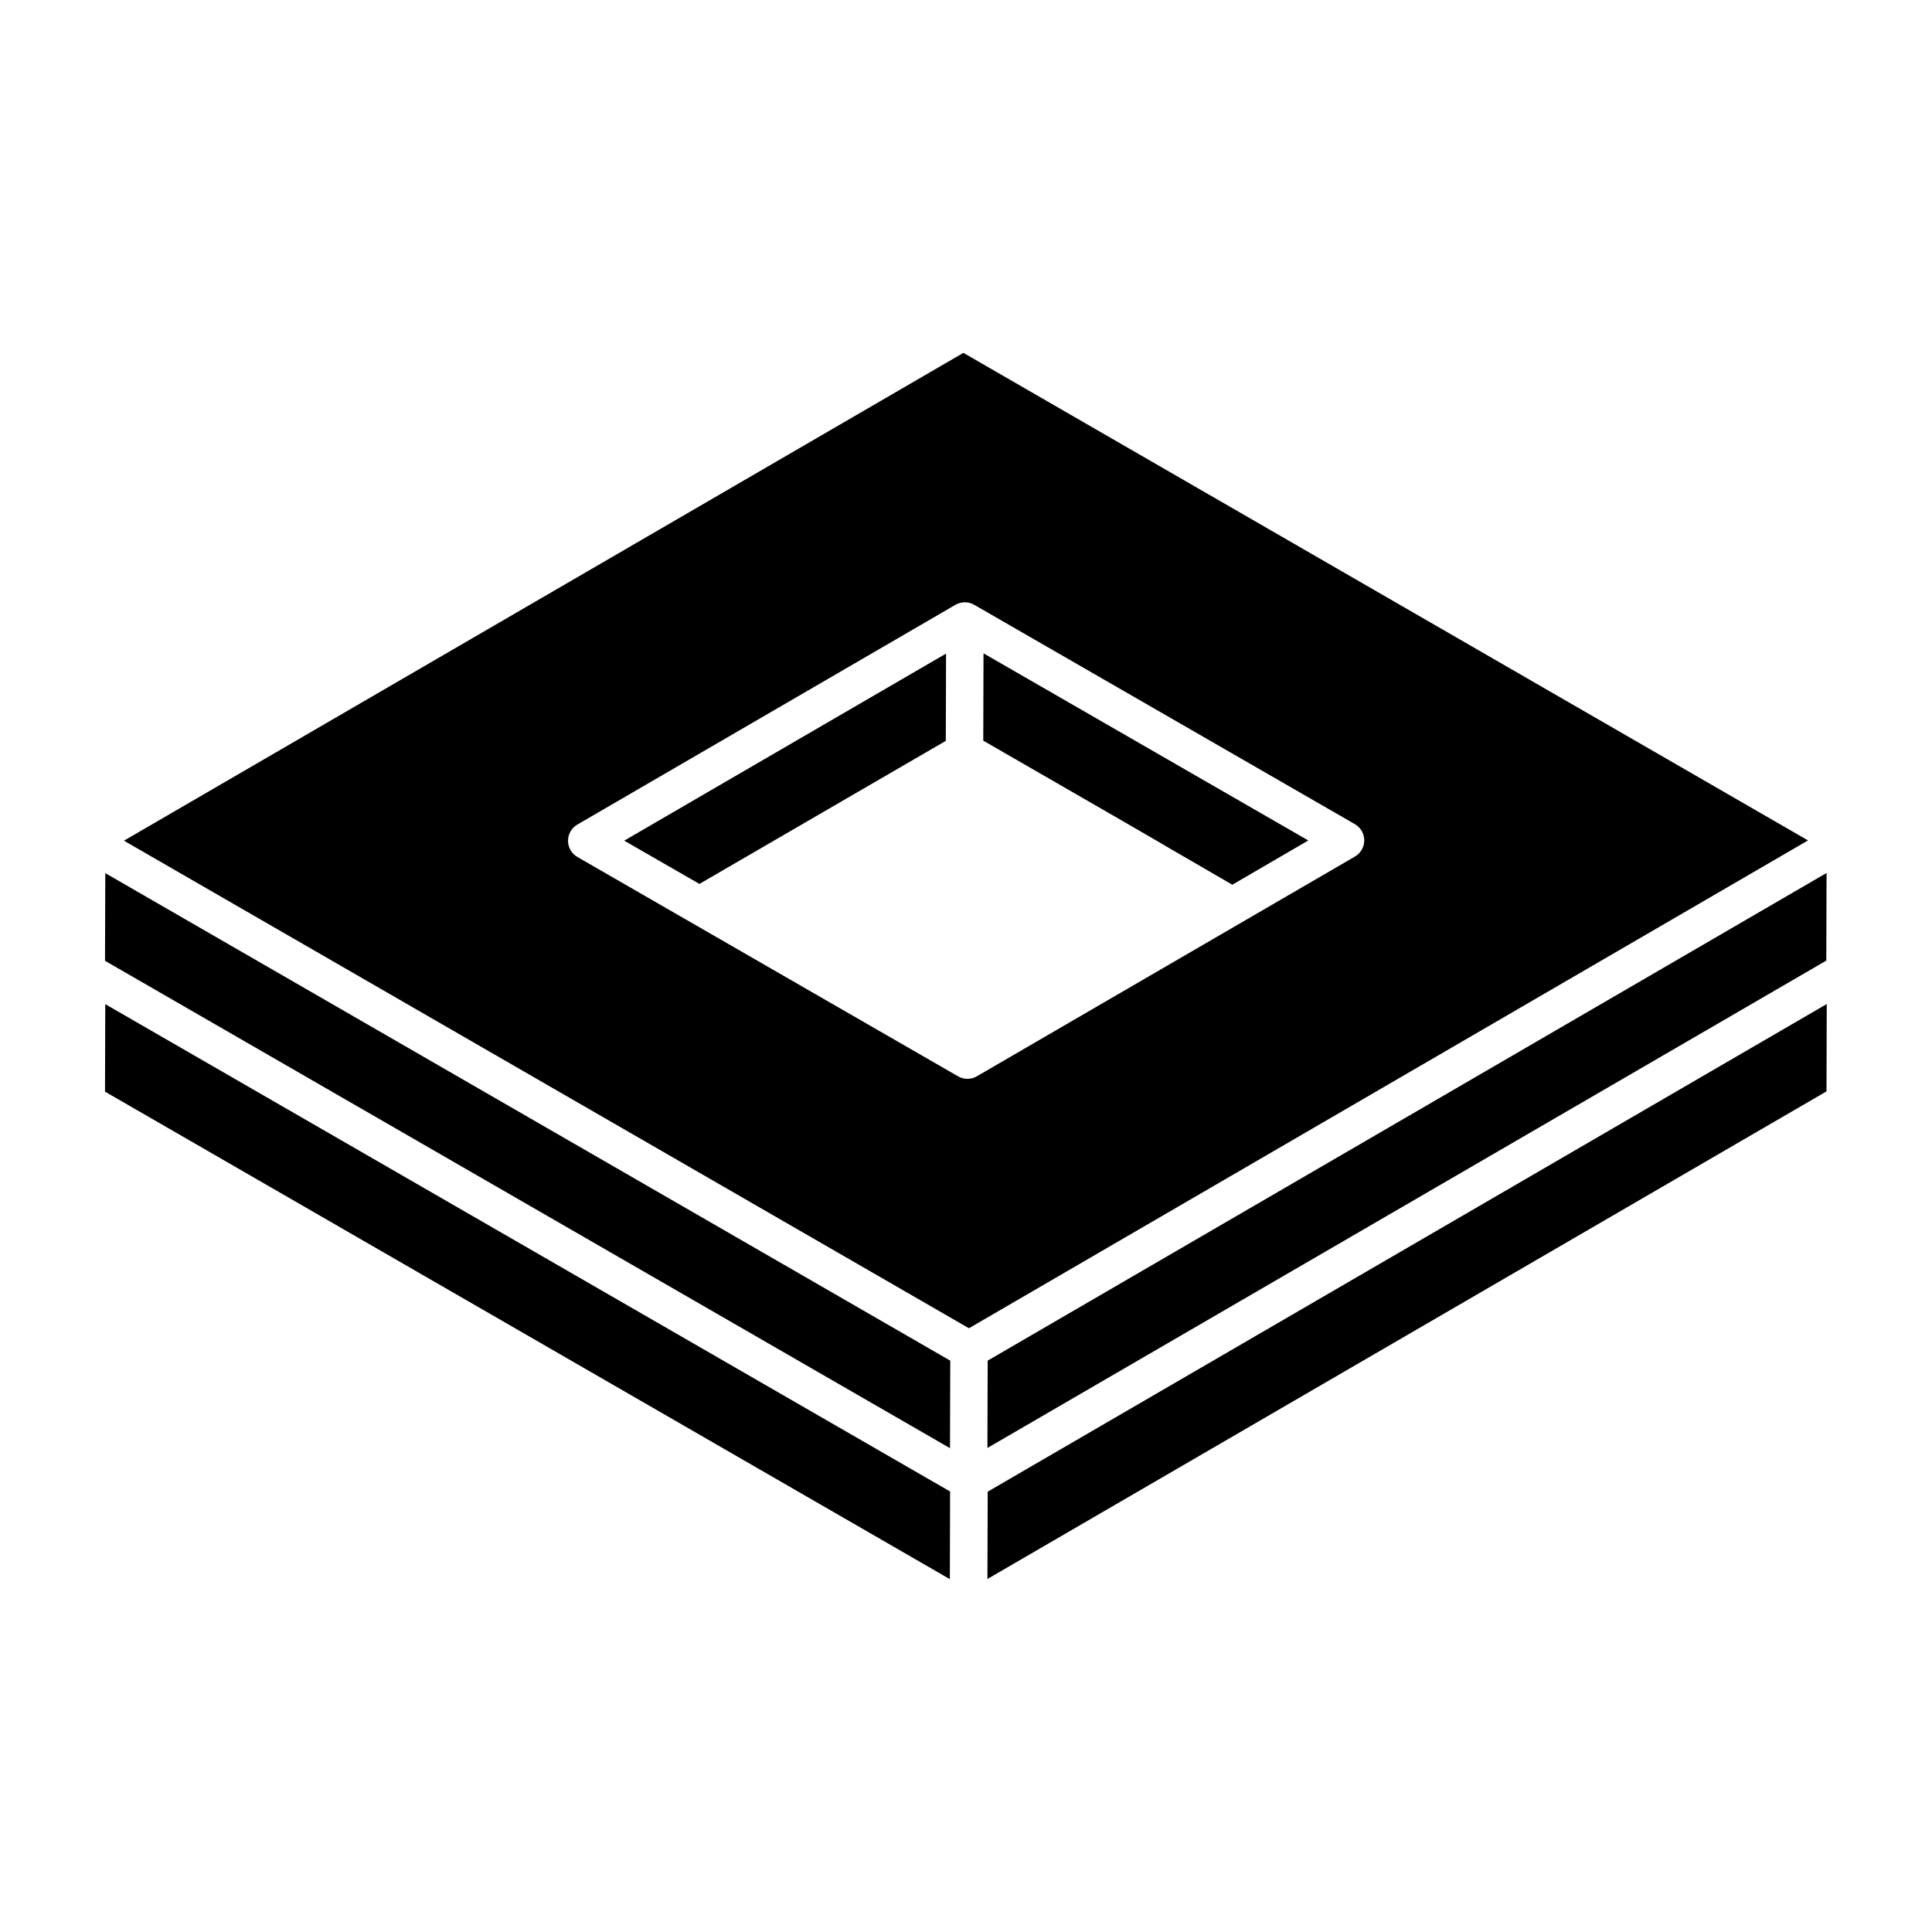 <?xml version="1.0" encoding="UTF-8"?>
<!-- Uploaded to: ICON Repo, www.svgrepo.com, Generator: ICON Repo Mixer Tools -->
<svg fill="#000000" width="800px" height="800px" version="1.1" viewBox="144 144 512 512" xmlns="http://www.w3.org/2000/svg">
 <g>
  <path d="m171.83 398.62c31.414 18.121 177.12 102.17 223.93 129.16 0.004-1.363 0.074-24.605 0.07-23.191l-223.93-129.2z"/>
  <path d="m394.65 340.34 0.066-23.133-85.301 49.578 19.941 11.461c11.414-6.633 68.969-40.043 65.293-37.906z"/>
  <path d="m171.83 433.3 223.89 129.19 0.066-23.23-223.89-129.15z"/>
  <path d="m405.75 539.31-0.07 23.137 222.36-129.22 0.066-23.145c-22.734 13.215 82.363-47.867-222.36 129.23z"/>
  <path d="m405.68 527.72 222.31-129.15 0.066-23.219-222.31 129.23c-0.004 0.961-0.074 24.617-0.066 23.137z"/>
  <path d="m623.14 366.72-223.83-129.21-222.46 129.28c4.828 2.785 37.633 21.715 223.93 129.21 59.938-34.852 167.55-97.418 222.36-129.28zm-225.23 62.523c-16.484-9.5-95.465-55.008-100.89-58.133-1.539-0.883-2.488-2.519-2.488-4.293 0-1.77 0.941-3.41 2.469-4.297 53.723-31.227 101.41-58.934 100.21-58.246 1.598-0.91 3.484-0.852 4.961 0l100.89 58.137c1.531 0.883 2.481 2.516 2.481 4.281 0 1.773-0.93 3.41-2.461 4.301-6.078 3.531-85.719 49.816-100.21 58.238-1.516 0.895-3.426 0.898-4.969 0.012z"/>
  <path d="m404.64 317.14-0.066 23.137c75.305 43.414 26.234 15.176 66.008 38.184l20.125-11.73z"/>
 </g>
</svg>
